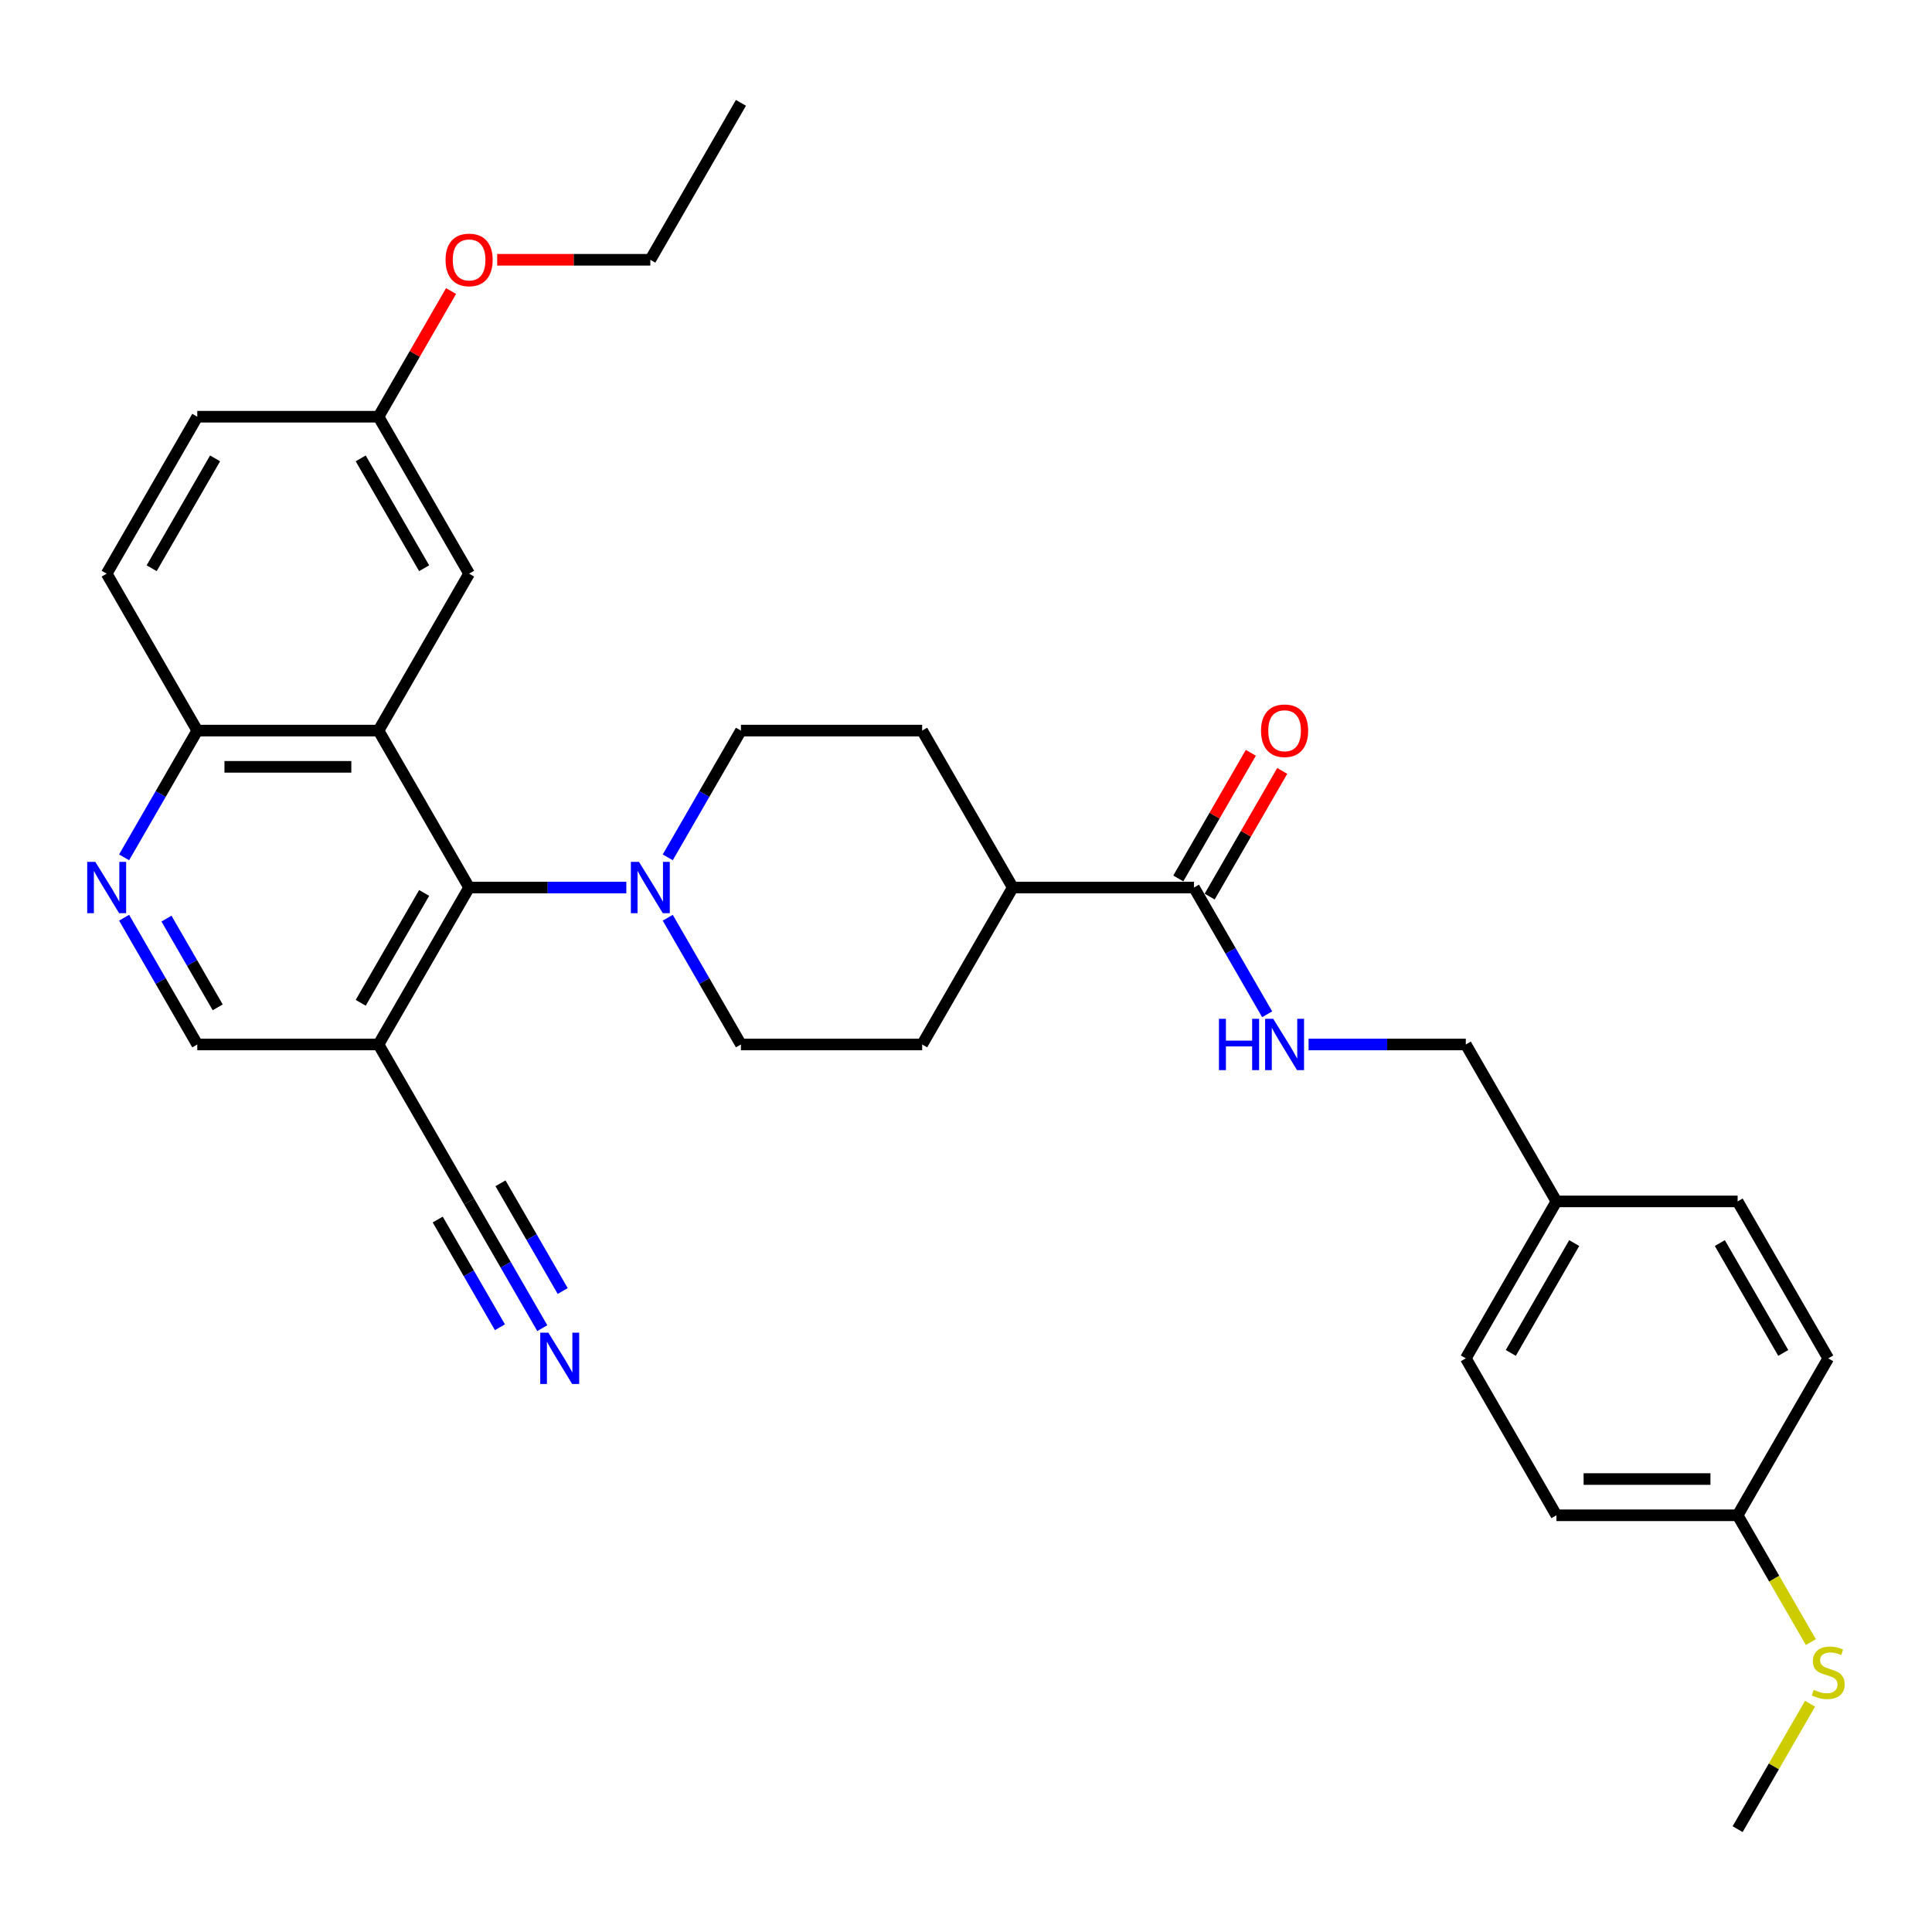 <?xml version='1.0' encoding='iso-8859-1'?>
<svg version='1.1' baseProfile='full'
              xmlns='http://www.w3.org/2000/svg'
                      xmlns:rdkit='http://www.rdkit.org/xml'
                      xmlns:xlink='http://www.w3.org/1999/xlink'
                  xml:space='preserve'
width='1000px' height='1000px' viewBox='0 0 1000 1000'>
<!-- END OF HEADER -->
<rect style='opacity:1.0;fill:#FFFFFF;stroke:none' width='1000' height='1000' x='0' y='0'> </rect>
<path class='bond-0' d='M 195.912,378.153 L 242.81,459.384' style='fill:none;fill-rule:evenodd;stroke:#000000;stroke-width:6px;stroke-linecap:butt;stroke-linejoin:miter;stroke-opacity:1' />
<path class='bond-7' d='M 195.912,378.153 L 102.114,378.153' style='fill:none;fill-rule:evenodd;stroke:#000000;stroke-width:6px;stroke-linecap:butt;stroke-linejoin:miter;stroke-opacity:1' />
<path class='bond-7' d='M 181.842,396.913 L 116.183,396.913' style='fill:none;fill-rule:evenodd;stroke:#000000;stroke-width:6px;stroke-linecap:butt;stroke-linejoin:miter;stroke-opacity:1' />
<path class='bond-9' d='M 195.912,378.153 L 242.81,296.922' style='fill:none;fill-rule:evenodd;stroke:#000000;stroke-width:6px;stroke-linecap:butt;stroke-linejoin:miter;stroke-opacity:1' />
<path class='bond-1' d='M 242.81,459.384 L 283.5,459.384' style='fill:none;fill-rule:evenodd;stroke:#000000;stroke-width:6px;stroke-linecap:butt;stroke-linejoin:miter;stroke-opacity:1' />
<path class='bond-1' d='M 283.5,459.384 L 324.189,459.384' style='fill:none;fill-rule:evenodd;stroke:#0000FF;stroke-width:6px;stroke-linecap:butt;stroke-linejoin:miter;stroke-opacity:1' />
<path class='bond-2' d='M 242.81,459.384 L 195.912,540.616' style='fill:none;fill-rule:evenodd;stroke:#000000;stroke-width:6px;stroke-linecap:butt;stroke-linejoin:miter;stroke-opacity:1' />
<path class='bond-2' d='M 219.529,462.189 L 186.7,519.051' style='fill:none;fill-rule:evenodd;stroke:#000000;stroke-width:6px;stroke-linecap:butt;stroke-linejoin:miter;stroke-opacity:1' />
<path class='bond-12' d='M 345.63,475.011 L 364.569,507.813' style='fill:none;fill-rule:evenodd;stroke:#0000FF;stroke-width:6px;stroke-linecap:butt;stroke-linejoin:miter;stroke-opacity:1' />
<path class='bond-12' d='M 364.569,507.813 L 383.507,540.616' style='fill:none;fill-rule:evenodd;stroke:#000000;stroke-width:6px;stroke-linecap:butt;stroke-linejoin:miter;stroke-opacity:1' />
<path class='bond-13' d='M 345.63,443.758 L 364.569,410.955' style='fill:none;fill-rule:evenodd;stroke:#0000FF;stroke-width:6px;stroke-linecap:butt;stroke-linejoin:miter;stroke-opacity:1' />
<path class='bond-13' d='M 364.569,410.955 L 383.507,378.153' style='fill:none;fill-rule:evenodd;stroke:#000000;stroke-width:6px;stroke-linecap:butt;stroke-linejoin:miter;stroke-opacity:1' />
<path class='bond-5' d='M 195.912,540.616 L 242.81,621.847' style='fill:none;fill-rule:evenodd;stroke:#000000;stroke-width:6px;stroke-linecap:butt;stroke-linejoin:miter;stroke-opacity:1' />
<path class='bond-33' d='M 195.912,540.616 L 102.114,540.616' style='fill:none;fill-rule:evenodd;stroke:#000000;stroke-width:6px;stroke-linecap:butt;stroke-linejoin:miter;stroke-opacity:1' />
<path class='bond-3' d='M 64.237,443.758 L 83.175,410.955' style='fill:none;fill-rule:evenodd;stroke:#0000FF;stroke-width:6px;stroke-linecap:butt;stroke-linejoin:miter;stroke-opacity:1' />
<path class='bond-3' d='M 83.175,410.955 L 102.114,378.153' style='fill:none;fill-rule:evenodd;stroke:#000000;stroke-width:6px;stroke-linecap:butt;stroke-linejoin:miter;stroke-opacity:1' />
<path class='bond-10' d='M 64.237,475.011 L 83.175,507.813' style='fill:none;fill-rule:evenodd;stroke:#0000FF;stroke-width:6px;stroke-linecap:butt;stroke-linejoin:miter;stroke-opacity:1' />
<path class='bond-10' d='M 83.175,507.813 L 102.114,540.616' style='fill:none;fill-rule:evenodd;stroke:#000000;stroke-width:6px;stroke-linecap:butt;stroke-linejoin:miter;stroke-opacity:1' />
<path class='bond-10' d='M 86.165,475.472 L 99.422,498.434' style='fill:none;fill-rule:evenodd;stroke:#0000FF;stroke-width:6px;stroke-linecap:butt;stroke-linejoin:miter;stroke-opacity:1' />
<path class='bond-10' d='M 99.422,498.434 L 112.679,521.395' style='fill:none;fill-rule:evenodd;stroke:#000000;stroke-width:6px;stroke-linecap:butt;stroke-linejoin:miter;stroke-opacity:1' />
<path class='bond-4' d='M 618.001,459.384 L 524.204,459.384' style='fill:none;fill-rule:evenodd;stroke:#000000;stroke-width:6px;stroke-linecap:butt;stroke-linejoin:miter;stroke-opacity:1' />
<path class='bond-8' d='M 618.001,459.384 L 636.94,492.187' style='fill:none;fill-rule:evenodd;stroke:#000000;stroke-width:6px;stroke-linecap:butt;stroke-linejoin:miter;stroke-opacity:1' />
<path class='bond-8' d='M 636.94,492.187 L 655.878,524.989' style='fill:none;fill-rule:evenodd;stroke:#0000FF;stroke-width:6px;stroke-linecap:butt;stroke-linejoin:miter;stroke-opacity:1' />
<path class='bond-14' d='M 626.125,464.074 L 644.901,431.553' style='fill:none;fill-rule:evenodd;stroke:#000000;stroke-width:6px;stroke-linecap:butt;stroke-linejoin:miter;stroke-opacity:1' />
<path class='bond-14' d='M 644.901,431.553 L 663.676,399.033' style='fill:none;fill-rule:evenodd;stroke:#FF0000;stroke-width:6px;stroke-linecap:butt;stroke-linejoin:miter;stroke-opacity:1' />
<path class='bond-14' d='M 609.878,454.694 L 628.654,422.174' style='fill:none;fill-rule:evenodd;stroke:#000000;stroke-width:6px;stroke-linecap:butt;stroke-linejoin:miter;stroke-opacity:1' />
<path class='bond-14' d='M 628.654,422.174 L 647.43,389.653' style='fill:none;fill-rule:evenodd;stroke:#FF0000;stroke-width:6px;stroke-linecap:butt;stroke-linejoin:miter;stroke-opacity:1' />
<path class='bond-6' d='M 242.81,621.847 L 261.749,654.649' style='fill:none;fill-rule:evenodd;stroke:#000000;stroke-width:6px;stroke-linecap:butt;stroke-linejoin:miter;stroke-opacity:1' />
<path class='bond-6' d='M 261.749,654.649 L 280.687,687.451' style='fill:none;fill-rule:evenodd;stroke:#0000FF;stroke-width:6px;stroke-linecap:butt;stroke-linejoin:miter;stroke-opacity:1' />
<path class='bond-6' d='M 226.564,631.227 L 242.662,659.109' style='fill:none;fill-rule:evenodd;stroke:#000000;stroke-width:6px;stroke-linecap:butt;stroke-linejoin:miter;stroke-opacity:1' />
<path class='bond-6' d='M 242.662,659.109 L 258.759,686.99' style='fill:none;fill-rule:evenodd;stroke:#0000FF;stroke-width:6px;stroke-linecap:butt;stroke-linejoin:miter;stroke-opacity:1' />
<path class='bond-6' d='M 259.057,612.467 L 275.154,640.349' style='fill:none;fill-rule:evenodd;stroke:#000000;stroke-width:6px;stroke-linecap:butt;stroke-linejoin:miter;stroke-opacity:1' />
<path class='bond-6' d='M 275.154,640.349 L 291.252,668.231' style='fill:none;fill-rule:evenodd;stroke:#0000FF;stroke-width:6px;stroke-linecap:butt;stroke-linejoin:miter;stroke-opacity:1' />
<path class='bond-17' d='M 102.114,378.153 L 55.215,296.922' style='fill:none;fill-rule:evenodd;stroke:#000000;stroke-width:6px;stroke-linecap:butt;stroke-linejoin:miter;stroke-opacity:1' />
<path class='bond-19' d='M 677.319,540.616 L 718.009,540.616' style='fill:none;fill-rule:evenodd;stroke:#0000FF;stroke-width:6px;stroke-linecap:butt;stroke-linejoin:miter;stroke-opacity:1' />
<path class='bond-19' d='M 718.009,540.616 L 758.698,540.616' style='fill:none;fill-rule:evenodd;stroke:#000000;stroke-width:6px;stroke-linecap:butt;stroke-linejoin:miter;stroke-opacity:1' />
<path class='bond-18' d='M 242.81,296.922 L 195.912,215.691' style='fill:none;fill-rule:evenodd;stroke:#000000;stroke-width:6px;stroke-linecap:butt;stroke-linejoin:miter;stroke-opacity:1' />
<path class='bond-18' d='M 219.529,294.117 L 186.7,237.255' style='fill:none;fill-rule:evenodd;stroke:#000000;stroke-width:6px;stroke-linecap:butt;stroke-linejoin:miter;stroke-opacity:1' />
<path class='bond-11' d='M 524.204,459.384 L 477.305,378.153' style='fill:none;fill-rule:evenodd;stroke:#000000;stroke-width:6px;stroke-linecap:butt;stroke-linejoin:miter;stroke-opacity:1' />
<path class='bond-34' d='M 524.204,459.384 L 477.305,540.616' style='fill:none;fill-rule:evenodd;stroke:#000000;stroke-width:6px;stroke-linecap:butt;stroke-linejoin:miter;stroke-opacity:1' />
<path class='bond-15' d='M 383.507,540.616 L 477.305,540.616' style='fill:none;fill-rule:evenodd;stroke:#000000;stroke-width:6px;stroke-linecap:butt;stroke-linejoin:miter;stroke-opacity:1' />
<path class='bond-16' d='M 383.507,378.153 L 477.305,378.153' style='fill:none;fill-rule:evenodd;stroke:#000000;stroke-width:6px;stroke-linecap:butt;stroke-linejoin:miter;stroke-opacity:1' />
<path class='bond-32' d='M 55.215,296.922 L 102.114,215.691' style='fill:none;fill-rule:evenodd;stroke:#000000;stroke-width:6px;stroke-linecap:butt;stroke-linejoin:miter;stroke-opacity:1' />
<path class='bond-32' d='M 78.496,294.117 L 111.325,237.255' style='fill:none;fill-rule:evenodd;stroke:#000000;stroke-width:6px;stroke-linecap:butt;stroke-linejoin:miter;stroke-opacity:1' />
<path class='bond-23' d='M 195.912,215.691 L 102.114,215.691' style='fill:none;fill-rule:evenodd;stroke:#000000;stroke-width:6px;stroke-linecap:butt;stroke-linejoin:miter;stroke-opacity:1' />
<path class='bond-28' d='M 195.912,215.691 L 214.688,183.17' style='fill:none;fill-rule:evenodd;stroke:#000000;stroke-width:6px;stroke-linecap:butt;stroke-linejoin:miter;stroke-opacity:1' />
<path class='bond-28' d='M 214.688,183.17 L 233.463,150.649' style='fill:none;fill-rule:evenodd;stroke:#FF0000;stroke-width:6px;stroke-linecap:butt;stroke-linejoin:miter;stroke-opacity:1' />
<path class='bond-21' d='M 758.698,540.616 L 805.597,621.847' style='fill:none;fill-rule:evenodd;stroke:#000000;stroke-width:6px;stroke-linecap:butt;stroke-linejoin:miter;stroke-opacity:1' />
<path class='bond-20' d='M 899.395,784.309 L 805.597,784.309' style='fill:none;fill-rule:evenodd;stroke:#000000;stroke-width:6px;stroke-linecap:butt;stroke-linejoin:miter;stroke-opacity:1' />
<path class='bond-20' d='M 885.325,765.55 L 819.667,765.55' style='fill:none;fill-rule:evenodd;stroke:#000000;stroke-width:6px;stroke-linecap:butt;stroke-linejoin:miter;stroke-opacity:1' />
<path class='bond-22' d='M 899.395,784.309 L 918.344,817.13' style='fill:none;fill-rule:evenodd;stroke:#000000;stroke-width:6px;stroke-linecap:butt;stroke-linejoin:miter;stroke-opacity:1' />
<path class='bond-22' d='M 918.344,817.13 L 937.293,849.951' style='fill:none;fill-rule:evenodd;stroke:#CCCC00;stroke-width:6px;stroke-linecap:butt;stroke-linejoin:miter;stroke-opacity:1' />
<path class='bond-35' d='M 899.395,784.309 L 946.294,703.078' style='fill:none;fill-rule:evenodd;stroke:#000000;stroke-width:6px;stroke-linecap:butt;stroke-linejoin:miter;stroke-opacity:1' />
<path class='bond-26' d='M 805.597,621.847 L 899.395,621.847' style='fill:none;fill-rule:evenodd;stroke:#000000;stroke-width:6px;stroke-linecap:butt;stroke-linejoin:miter;stroke-opacity:1' />
<path class='bond-27' d='M 805.597,621.847 L 758.698,703.078' style='fill:none;fill-rule:evenodd;stroke:#000000;stroke-width:6px;stroke-linecap:butt;stroke-linejoin:miter;stroke-opacity:1' />
<path class='bond-27' d='M 814.808,643.411 L 781.979,700.273' style='fill:none;fill-rule:evenodd;stroke:#000000;stroke-width:6px;stroke-linecap:butt;stroke-linejoin:miter;stroke-opacity:1' />
<path class='bond-29' d='M 936.882,881.843 L 918.138,914.307' style='fill:none;fill-rule:evenodd;stroke:#CCCC00;stroke-width:6px;stroke-linecap:butt;stroke-linejoin:miter;stroke-opacity:1' />
<path class='bond-29' d='M 918.138,914.307 L 899.395,946.772' style='fill:none;fill-rule:evenodd;stroke:#000000;stroke-width:6px;stroke-linecap:butt;stroke-linejoin:miter;stroke-opacity:1' />
<path class='bond-24' d='M 805.597,784.309 L 758.698,703.078' style='fill:none;fill-rule:evenodd;stroke:#000000;stroke-width:6px;stroke-linecap:butt;stroke-linejoin:miter;stroke-opacity:1' />
<path class='bond-25' d='M 946.294,703.078 L 899.395,621.847' style='fill:none;fill-rule:evenodd;stroke:#000000;stroke-width:6px;stroke-linecap:butt;stroke-linejoin:miter;stroke-opacity:1' />
<path class='bond-25' d='M 923.013,700.273 L 890.183,643.411' style='fill:none;fill-rule:evenodd;stroke:#000000;stroke-width:6px;stroke-linecap:butt;stroke-linejoin:miter;stroke-opacity:1' />
<path class='bond-30' d='M 257.349,134.459 L 296.979,134.459' style='fill:none;fill-rule:evenodd;stroke:#FF0000;stroke-width:6px;stroke-linecap:butt;stroke-linejoin:miter;stroke-opacity:1' />
<path class='bond-30' d='M 296.979,134.459 L 336.608,134.459' style='fill:none;fill-rule:evenodd;stroke:#000000;stroke-width:6px;stroke-linecap:butt;stroke-linejoin:miter;stroke-opacity:1' />
<path class='bond-31' d='M 336.608,134.459 L 383.507,53.228' style='fill:none;fill-rule:evenodd;stroke:#000000;stroke-width:6px;stroke-linecap:butt;stroke-linejoin:miter;stroke-opacity:1' />
<path  class='atom-2' d='M 330.736 446.103
L 339.441 460.172
Q 340.304 461.56, 341.692 464.074
Q 343.08 466.588, 343.155 466.738
L 343.155 446.103
L 346.682 446.103
L 346.682 472.666
L 343.043 472.666
L 333.7 457.283
Q 332.612 455.482, 331.449 453.419
Q 330.324 451.355, 329.986 450.717
L 329.986 472.666
L 326.534 472.666
L 326.534 446.103
L 330.736 446.103
' fill='#0000FF'/>
<path  class='atom-4' d='M 49.343 446.103
L 58.048 460.172
Q 58.911 461.56, 60.299 464.074
Q 61.687 466.588, 61.762 466.738
L 61.762 446.103
L 65.289 446.103
L 65.289 472.666
L 61.65 472.666
L 52.307 457.283
Q 51.219 455.482, 50.056 453.419
Q 48.931 451.355, 48.593 450.717
L 48.593 472.666
L 45.141 472.666
L 45.141 446.103
L 49.343 446.103
' fill='#0000FF'/>
<path  class='atom-7' d='M 283.838 689.796
L 292.542 703.866
Q 293.405 705.254, 294.793 707.768
Q 296.181 710.282, 296.256 710.432
L 296.256 689.796
L 299.783 689.796
L 299.783 716.36
L 296.144 716.36
L 286.802 700.977
Q 285.714 699.176, 284.55 697.113
Q 283.425 695.049, 283.087 694.411
L 283.087 716.36
L 279.635 716.36
L 279.635 689.796
L 283.838 689.796
' fill='#0000FF'/>
<path  class='atom-9' d='M 630.927 527.334
L 634.529 527.334
L 634.529 538.627
L 648.111 538.627
L 648.111 527.334
L 651.712 527.334
L 651.712 553.897
L 648.111 553.897
L 648.111 541.629
L 634.529 541.629
L 634.529 553.897
L 630.927 553.897
L 630.927 527.334
' fill='#0000FF'/>
<path  class='atom-9' d='M 659.029 527.334
L 667.733 541.404
Q 668.596 542.792, 669.984 545.306
Q 671.372 547.819, 671.447 547.969
L 671.447 527.334
L 674.974 527.334
L 674.974 553.897
L 671.335 553.897
L 661.993 538.515
Q 660.905 536.714, 659.741 534.65
Q 658.616 532.587, 658.278 531.949
L 658.278 553.897
L 654.826 553.897
L 654.826 527.334
L 659.029 527.334
' fill='#0000FF'/>
<path  class='atom-15' d='M 652.707 378.228
Q 652.707 371.85, 655.858 368.286
Q 659.01 364.721, 664.9 364.721
Q 670.791 364.721, 673.942 368.286
Q 677.094 371.85, 677.094 378.228
Q 677.094 384.681, 673.905 388.358
Q 670.716 391.998, 664.9 391.998
Q 659.047 391.998, 655.858 388.358
Q 652.707 384.719, 652.707 378.228
M 664.9 388.996
Q 668.952 388.996, 671.129 386.295
Q 673.342 383.556, 673.342 378.228
Q 673.342 373.013, 671.129 370.387
Q 668.952 367.723, 664.9 367.723
Q 660.848 367.723, 658.635 370.349
Q 656.459 372.975, 656.459 378.228
Q 656.459 383.593, 658.635 386.295
Q 660.848 388.996, 664.9 388.996
' fill='#FF0000'/>
<path  class='atom-23' d='M 938.79 874.658
Q 939.09 874.77, 940.328 875.296
Q 941.566 875.821, 942.917 876.158
Q 944.305 876.459, 945.656 876.459
Q 948.17 876.459, 949.633 875.258
Q 951.096 874.02, 951.096 871.881
Q 951.096 870.418, 950.346 869.518
Q 949.633 868.617, 948.507 868.129
Q 947.382 867.642, 945.506 867.079
Q 943.142 866.366, 941.716 865.691
Q 940.328 865.015, 939.315 863.59
Q 938.34 862.164, 938.34 859.763
Q 938.34 856.423, 940.591 854.36
Q 942.879 852.296, 947.382 852.296
Q 950.458 852.296, 953.948 853.76
L 953.085 856.649
Q 949.895 855.335, 947.494 855.335
Q 944.905 855.335, 943.48 856.423
Q 942.054 857.474, 942.092 859.312
Q 942.092 860.738, 942.804 861.601
Q 943.555 862.464, 944.605 862.952
Q 945.693 863.44, 947.494 864.002
Q 949.895 864.753, 951.321 865.503
Q 952.747 866.253, 953.76 867.792
Q 954.81 869.293, 954.81 871.881
Q 954.81 875.558, 952.334 877.547
Q 949.895 879.498, 945.806 879.498
Q 943.442 879.498, 941.641 878.972
Q 939.878 878.485, 937.777 877.622
L 938.79 874.658
' fill='#CCCC00'/>
<path  class='atom-29' d='M 230.617 134.534
Q 230.617 128.156, 233.768 124.592
Q 236.92 121.028, 242.81 121.028
Q 248.701 121.028, 251.853 124.592
Q 255.004 128.156, 255.004 134.534
Q 255.004 140.988, 251.815 144.665
Q 248.626 148.304, 242.81 148.304
Q 236.957 148.304, 233.768 144.665
Q 230.617 141.025, 230.617 134.534
M 242.81 145.302
Q 246.863 145.302, 249.039 142.601
Q 251.252 139.862, 251.252 134.534
Q 251.252 129.319, 249.039 126.693
Q 246.863 124.029, 242.81 124.029
Q 238.758 124.029, 236.545 126.655
Q 234.369 129.282, 234.369 134.534
Q 234.369 139.9, 236.545 142.601
Q 238.758 145.302, 242.81 145.302
' fill='#FF0000'/>
</svg>
